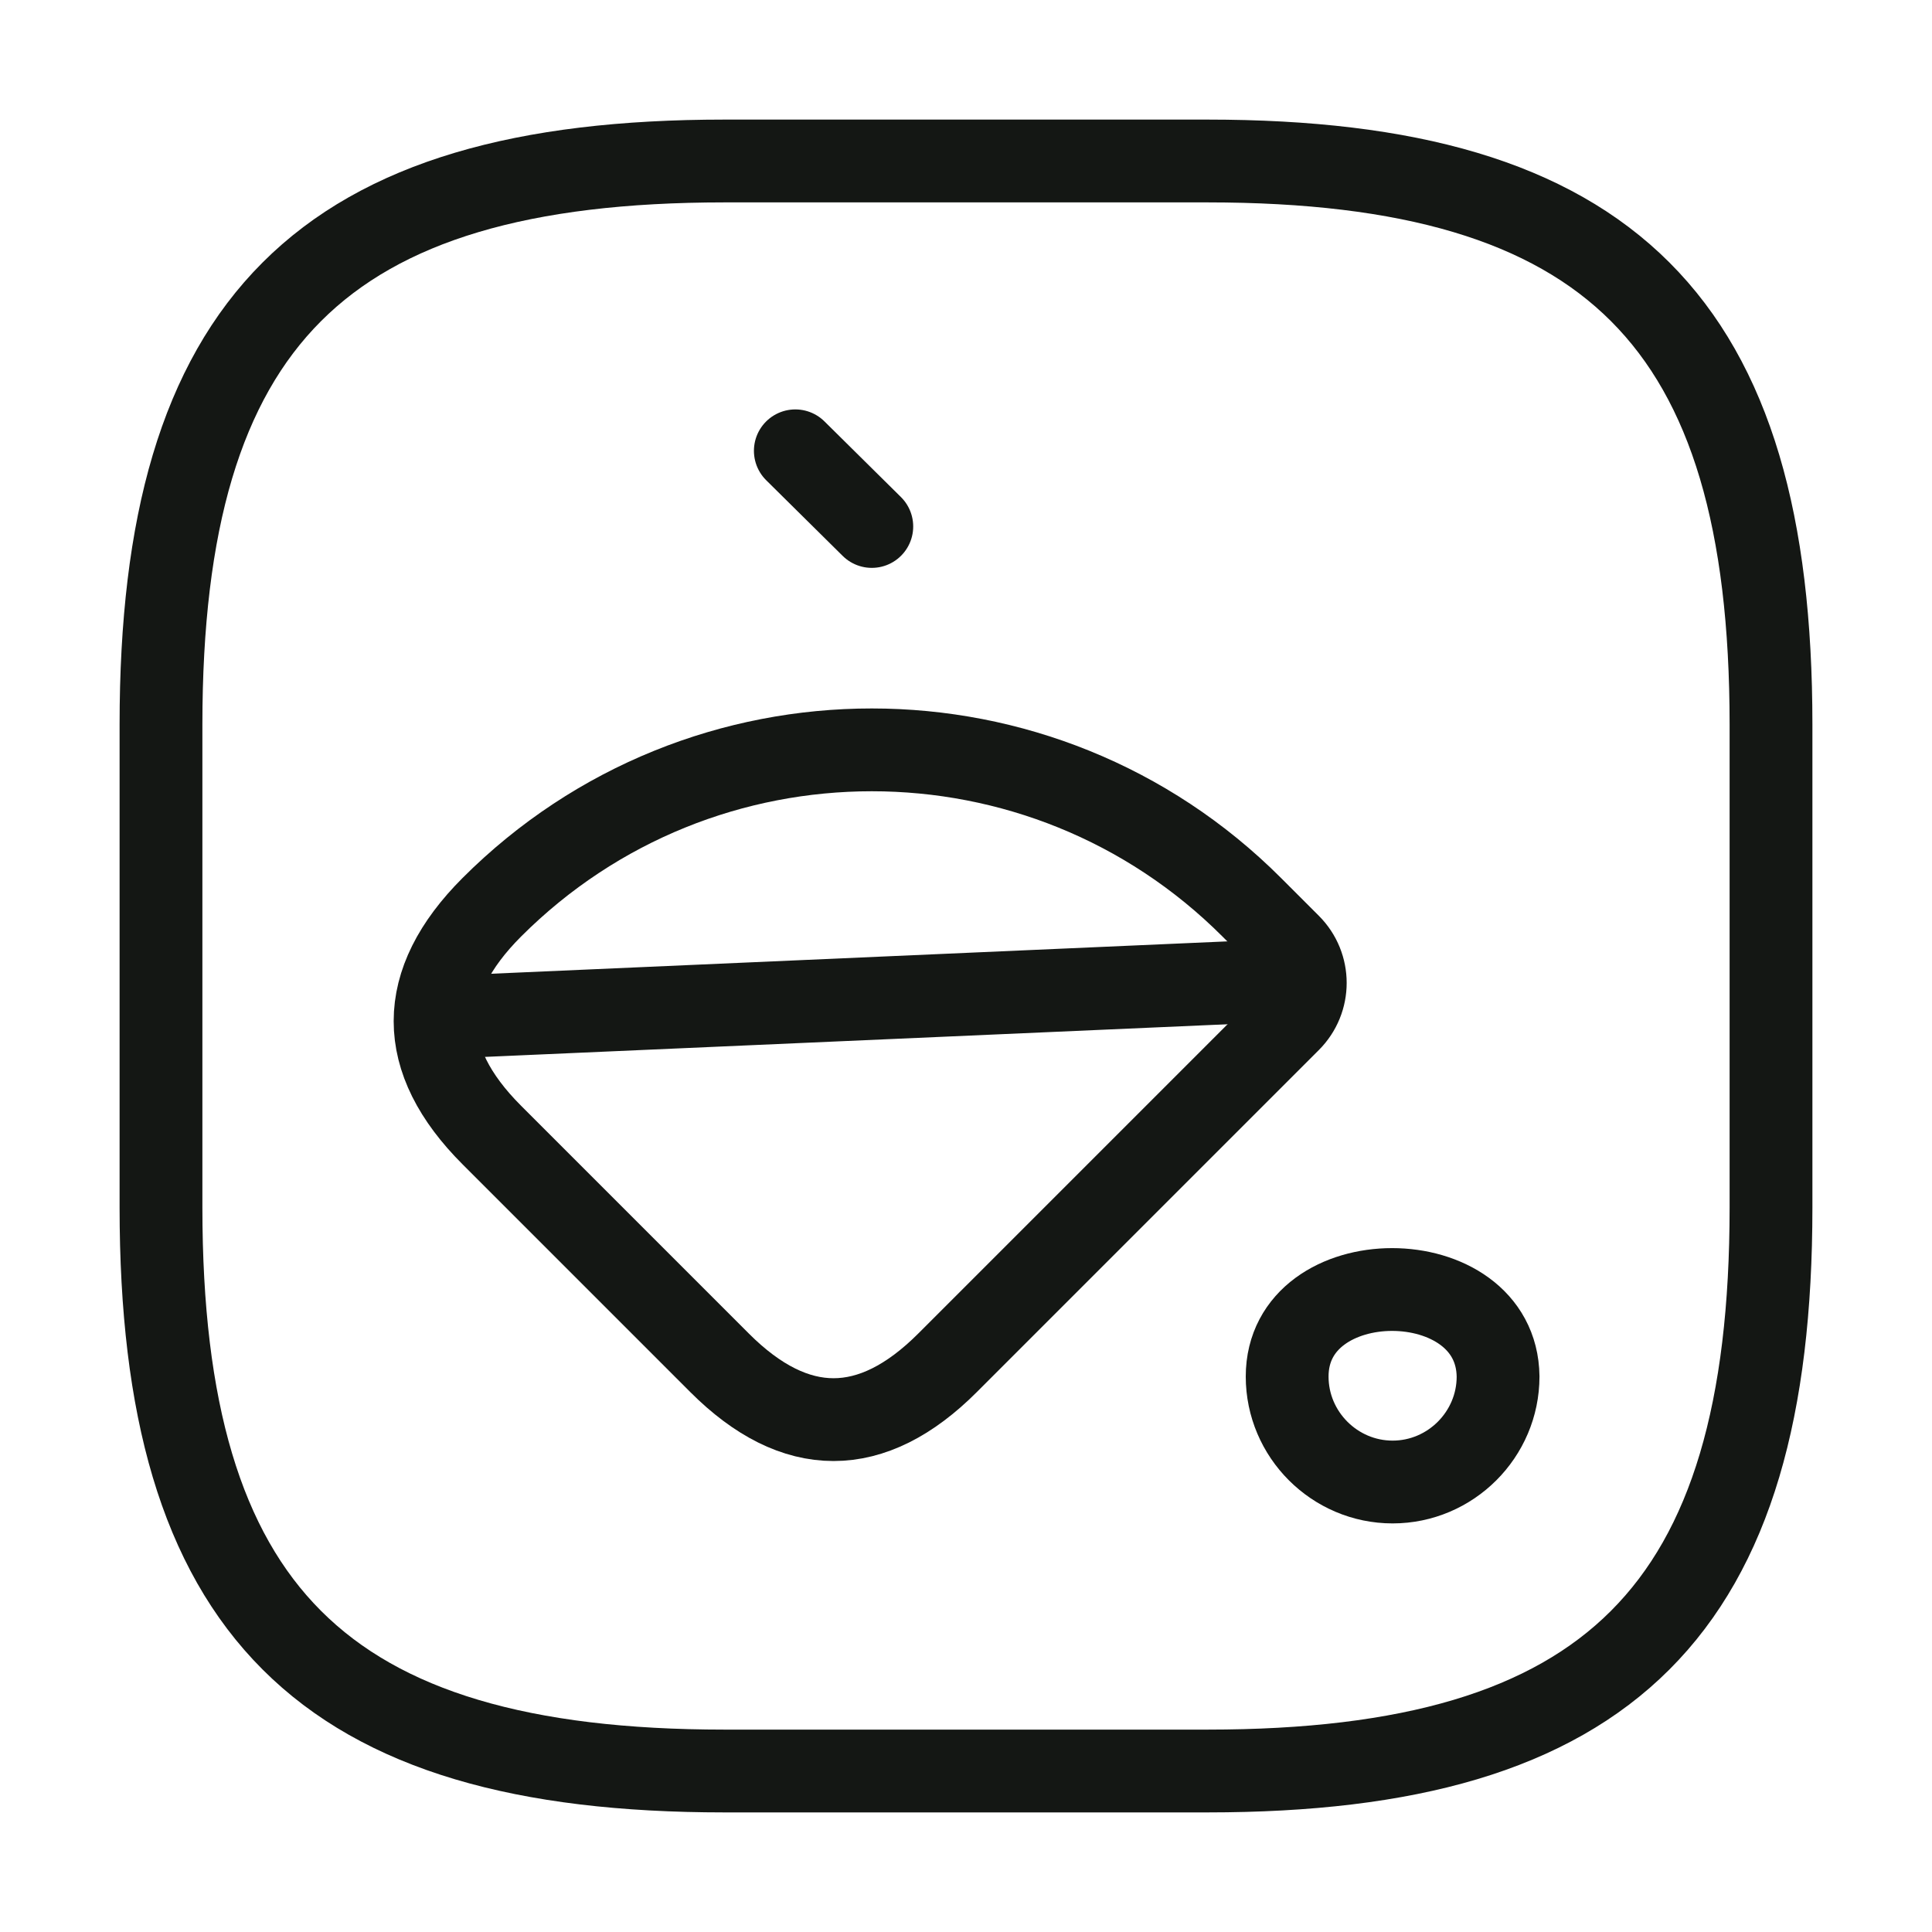 <svg width="70" height="70" viewBox="0 0 70 70" fill="none" xmlns="http://www.w3.org/2000/svg">
<path d="M26.074 49.38L17.82 41.125C15.078 38.384 15.078 35.613 17.82 32.871V32.871C25.423 25.268 37.75 25.268 45.353 32.871L46.724 34.242C47.482 35 47.482 36.225 46.724 36.984L34.328 49.38C31.587 52.121 28.816 52.121 26.074 49.38Z" stroke="#141714" stroke-width="3" stroke-miterlimit="10" stroke-linecap="round" stroke-linejoin="round"/>
<path d="M28.816 16.334L31.587 19.075" stroke="#141714" stroke-width="3" stroke-miterlimit="10" stroke-linecap="round" stroke-linejoin="round"/>
<path d="M15.866 36.867L47.045 35.496" stroke="#141714" stroke-width="3" stroke-miterlimit="10" stroke-linecap="round" stroke-linejoin="round"/>
<path d="M54.278 49.875C54.23 45.671 46.636 45.67 46.636 49.875V49.875C46.636 51.975 48.357 53.696 50.457 53.696C52.557 53.696 54.278 51.975 54.278 49.875V49.875Z" stroke="#141714" stroke-width="3" stroke-linecap="round" stroke-linejoin="round"/>
<path d="M64.167 43.75V26.25C64.167 11.667 58.333 5.833 43.75 5.833H26.25C11.667 5.833 5.833 11.667 5.833 26.25V43.75C5.833 58.333 11.667 64.167 26.25 64.167H43.75C58.333 64.167 64.167 58.333 64.167 43.75Z" stroke="#141714" stroke-width="3" stroke-linecap="round" stroke-linejoin="round"/>
</svg>
